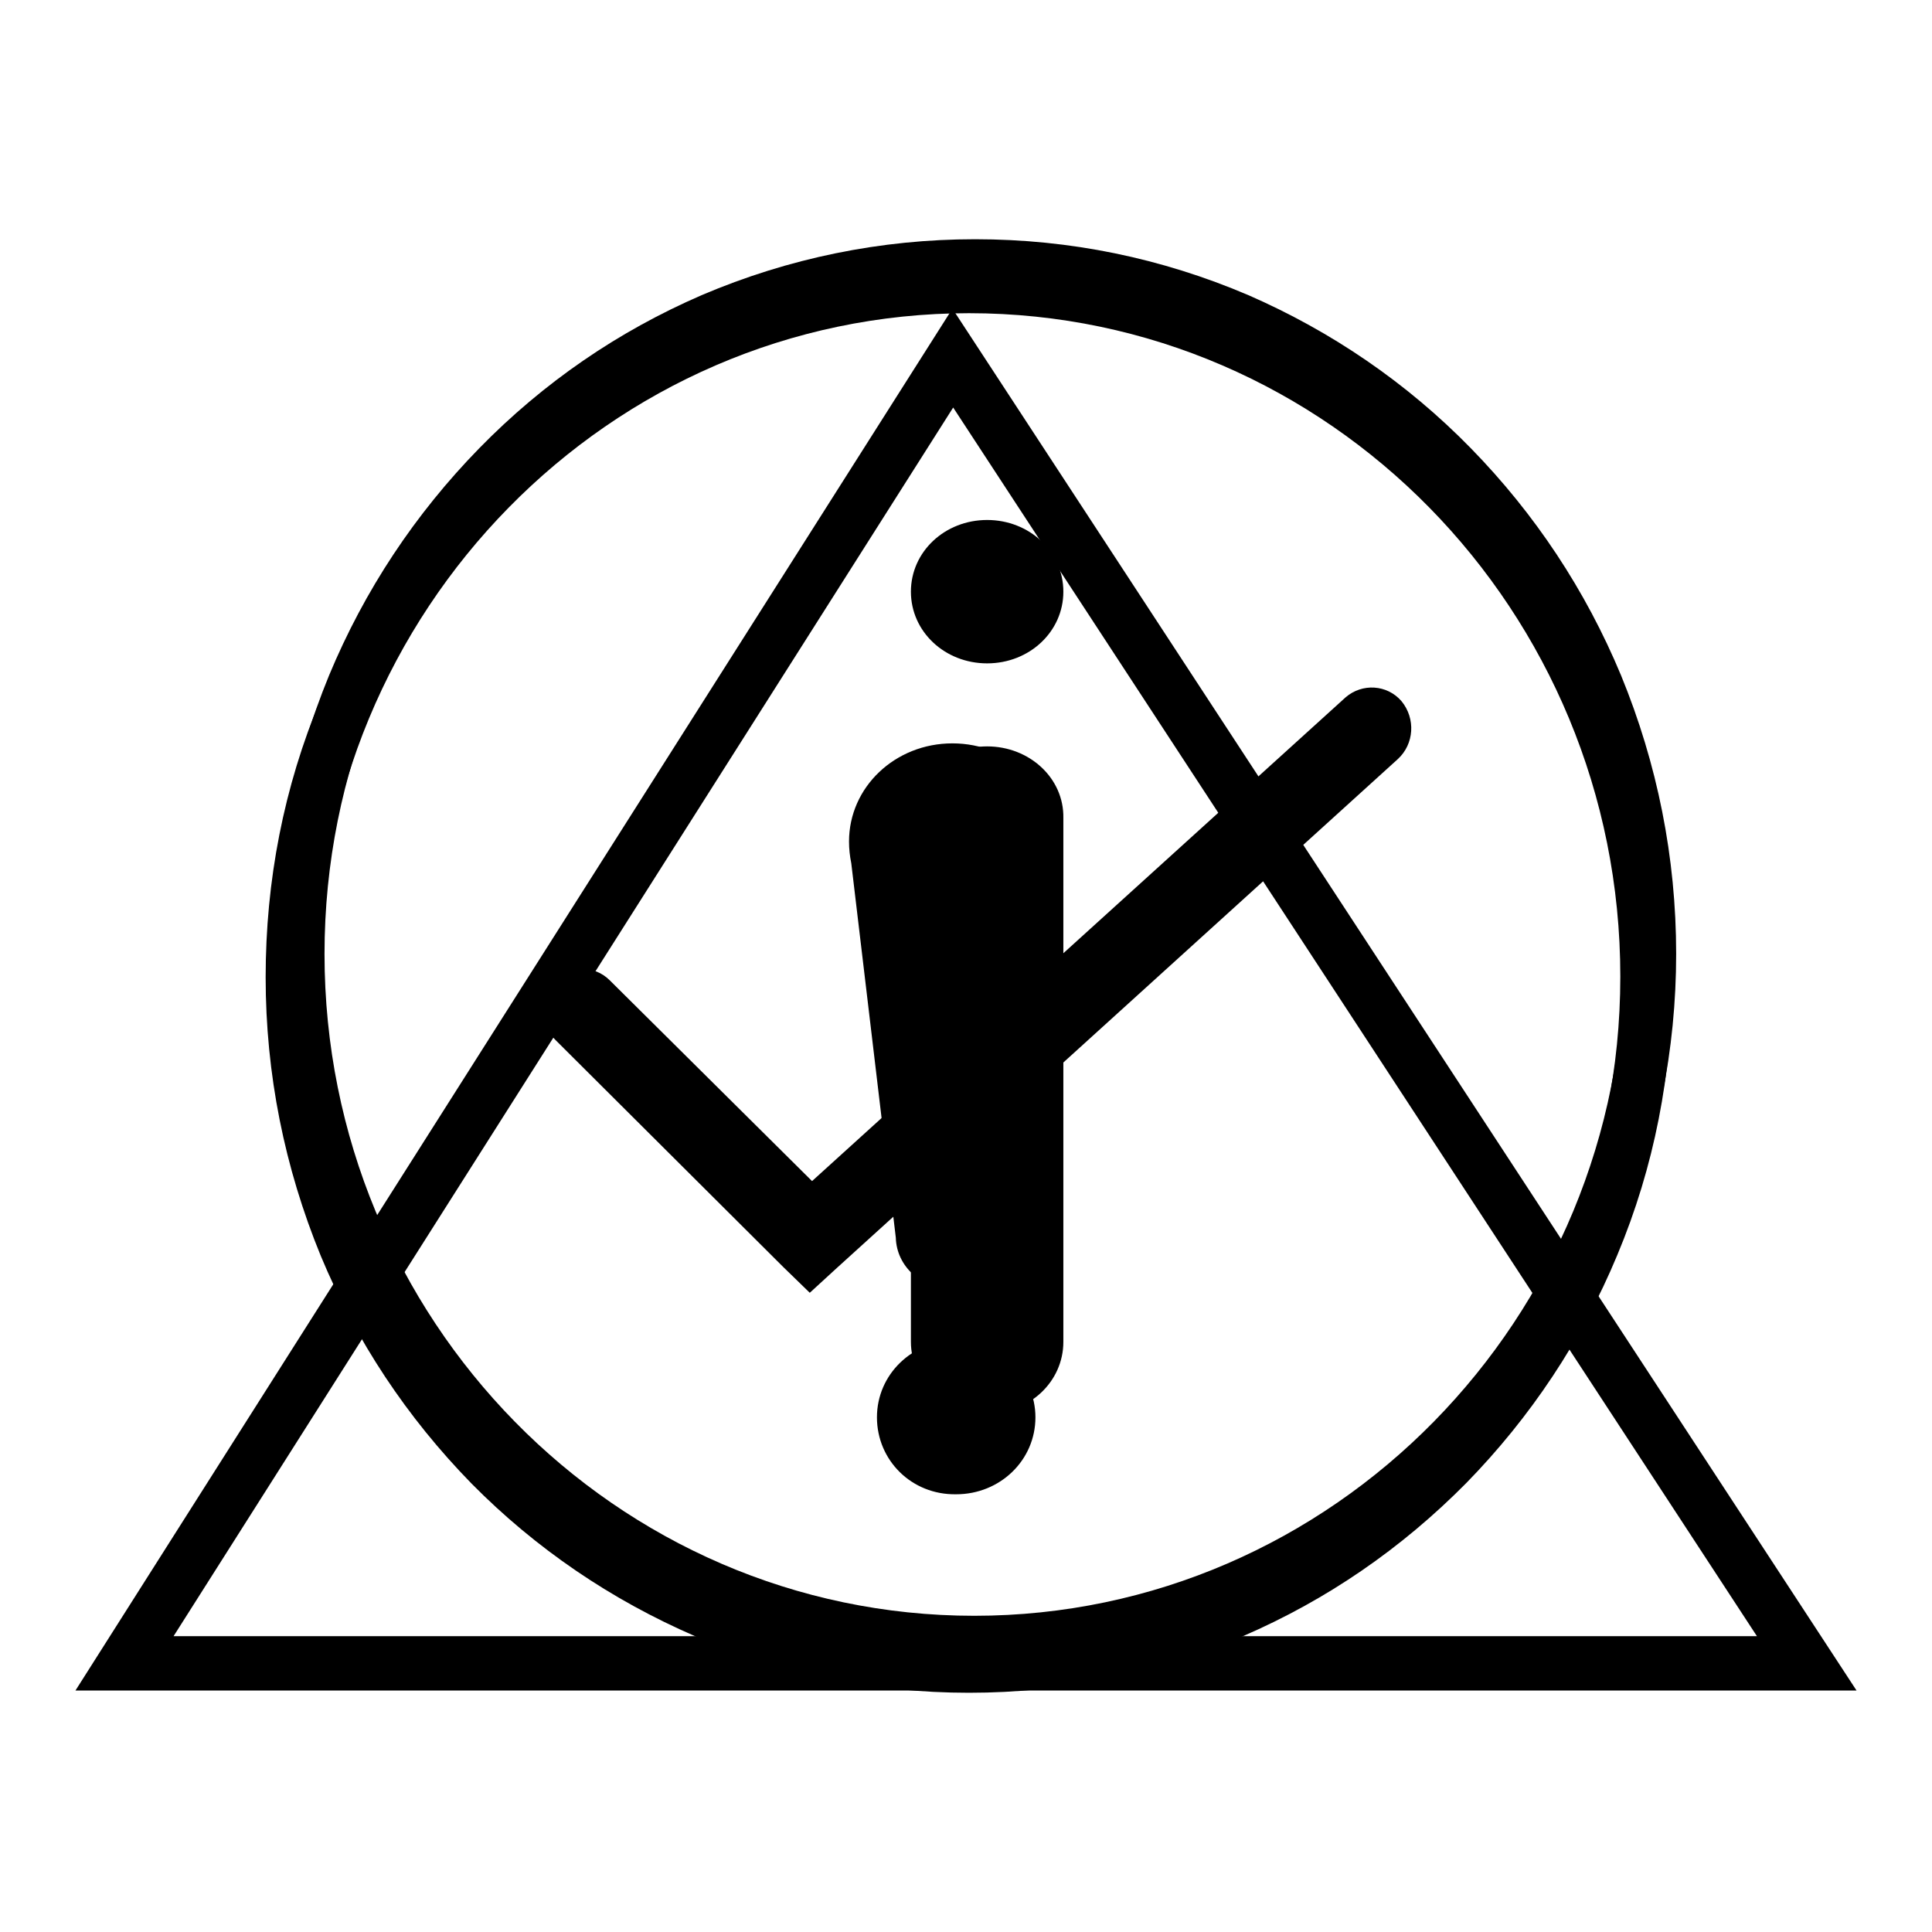 <?xml version="1.0" encoding="utf-8"?>
<!-- Svg Vector Icons : http://www.onlinewebfonts.com/icon -->
<!DOCTYPE svg PUBLIC "-//W3C//DTD SVG 1.1//EN" "http://www.w3.org/Graphics/SVG/1.1/DTD/svg11.dtd">
<svg version="1.1" xmlns="http://www.w3.org/2000/svg" xmlns:xlink="http://www.w3.org/1999/xlink" x="0px" y="0px" viewBox="0 0 256 256" enable-background="new 0 0 256 256" xml:space="preserve">
<g><g><path fill="#000000" d="M214.8,89.5c-4.7-11.3-11.4-21.4-19.9-30.1s-18.5-15.5-29.5-20.3c-11.5-4.9-23.6-7.4-36.2-7.4c-12.5,0-24.7,2.5-36.2,7.4c-11.1,4.8-21,11.6-29.5,20.3c-8.5,8.7-15.2,18.8-19.9,30.1c-4.8,11.7-7.3,24.1-7.3,36.8c0,12.8,2.5,25.2,7.3,36.8c4.7,11.3,11.4,21.4,19.9,30.1C72,202,81.9,208.8,93,213.6c11.5,4.9,23.6,7.4,36.2,7.4c12.5,0,24.7-2.5,36.2-7.4c11.1-4.8,21-11.6,29.5-20.3c8.5-8.7,15.2-18.8,19.9-30.1c4.8-11.7,7.3-24.1,7.3-36.8C222.1,113.6,219.6,101.2,214.8,89.5z M129.1,214.1c-47.5,0-86.1-39.3-86.1-87.7c0-48.4,38.6-87.7,86.1-87.7c47.5,0,86.1,39.3,86.1,87.7C215.3,174.7,176.6,214.1,129.1,214.1z M130.8,98.9c-5.6,0-10.1,4.2-10.1,9.5v69.4c0,5.2,4.5,9.5,10.1,9.5c5.6,0,10.1-4.2,10.1-9.5v-69.4C141,103.1,136.4,98.9,130.8,98.9z M130.8,68.9c-5.6,0-10.1,4.2-10.1,9.5s4.5,9.5,10.1,9.5c5.6,0,10.1-4.2,10.1-9.5S136.4,68.9,130.8,68.9z"/><path fill="#000000" d="M116.2,187.8c0-5.7,4.7-10.2,10.5-10.2c5.8,0,10.5,4.6,10.5,10.2c0,5.7-4.7,10.2-10.5,10.2C120.8,198.1,116.2,193.5,116.2,187.8L116.2,187.8z M139.6,114.4c0.2-0.9,0.3-1.9,0.3-2.9c0-7.2-6.1-13-13.7-13c-7.6,0-13.7,5.8-13.7,13c0,1,0.1,1.9,0.3,2.9l5.9,49.6h0c0.1,3.8,3.4,6.8,7.5,6.8c4,0,7.3-3,7.5-6.8h0L139.6,114.4z"/><path fill="#000000" d="M246,224H10L126.2,40.9L246,224z M23,216.8h209.8L126.3,54L23,216.8z"/><path fill="#000000" d="M178.3,92.4l-70.7,64.1l-26.8-26.6c-2.1-2.1-5.4-2-7.4,0.2c-2,2.2-1.9,5.7,0.2,7.7l30.2,30.1l3.5,3.4l3.6-3.3l74.3-67.4c2.2-2,2.4-5.4,0.5-7.7C183.8,90.7,180.5,90.5,178.3,92.4z M214.2,92.5c-4.7-11.3-11.4-21.4-20-30.2c-8.5-8.7-18.5-15.6-29.6-20.3c-11.5-4.9-23.7-7.5-36.3-7.5c-12.6,0-24.8,2.5-36.3,7.5C81,46.8,71,53.6,62.5,62.4c-8.5,8.7-15.3,18.9-20,30.2c-4.9,11.7-7.3,24.1-7.3,36.9c0,12.8,2.5,25.2,7.3,36.9c4.7,11.3,11.4,21.4,20,30.2C71,205.2,81,212,92.1,216.8c11.5,5,23.7,7.5,36.3,7.5c12.6,0,24.8-2.5,36.3-7.5c11.1-4.8,21-11.6,29.6-20.3c8.5-8.7,15.3-18.9,20-30.2c4.9-11.7,7.3-24.1,7.3-36.9C221.5,116.6,219.1,104.2,214.2,92.5z M128.4,217.3c-47.6,0-86.3-39.4-86.3-87.9c0-48.5,38.7-87.9,86.3-87.9c47.6,0,86.3,39.4,86.3,87.9C214.7,177.9,176,217.3,128.4,217.3z"/></g></g>
</svg>